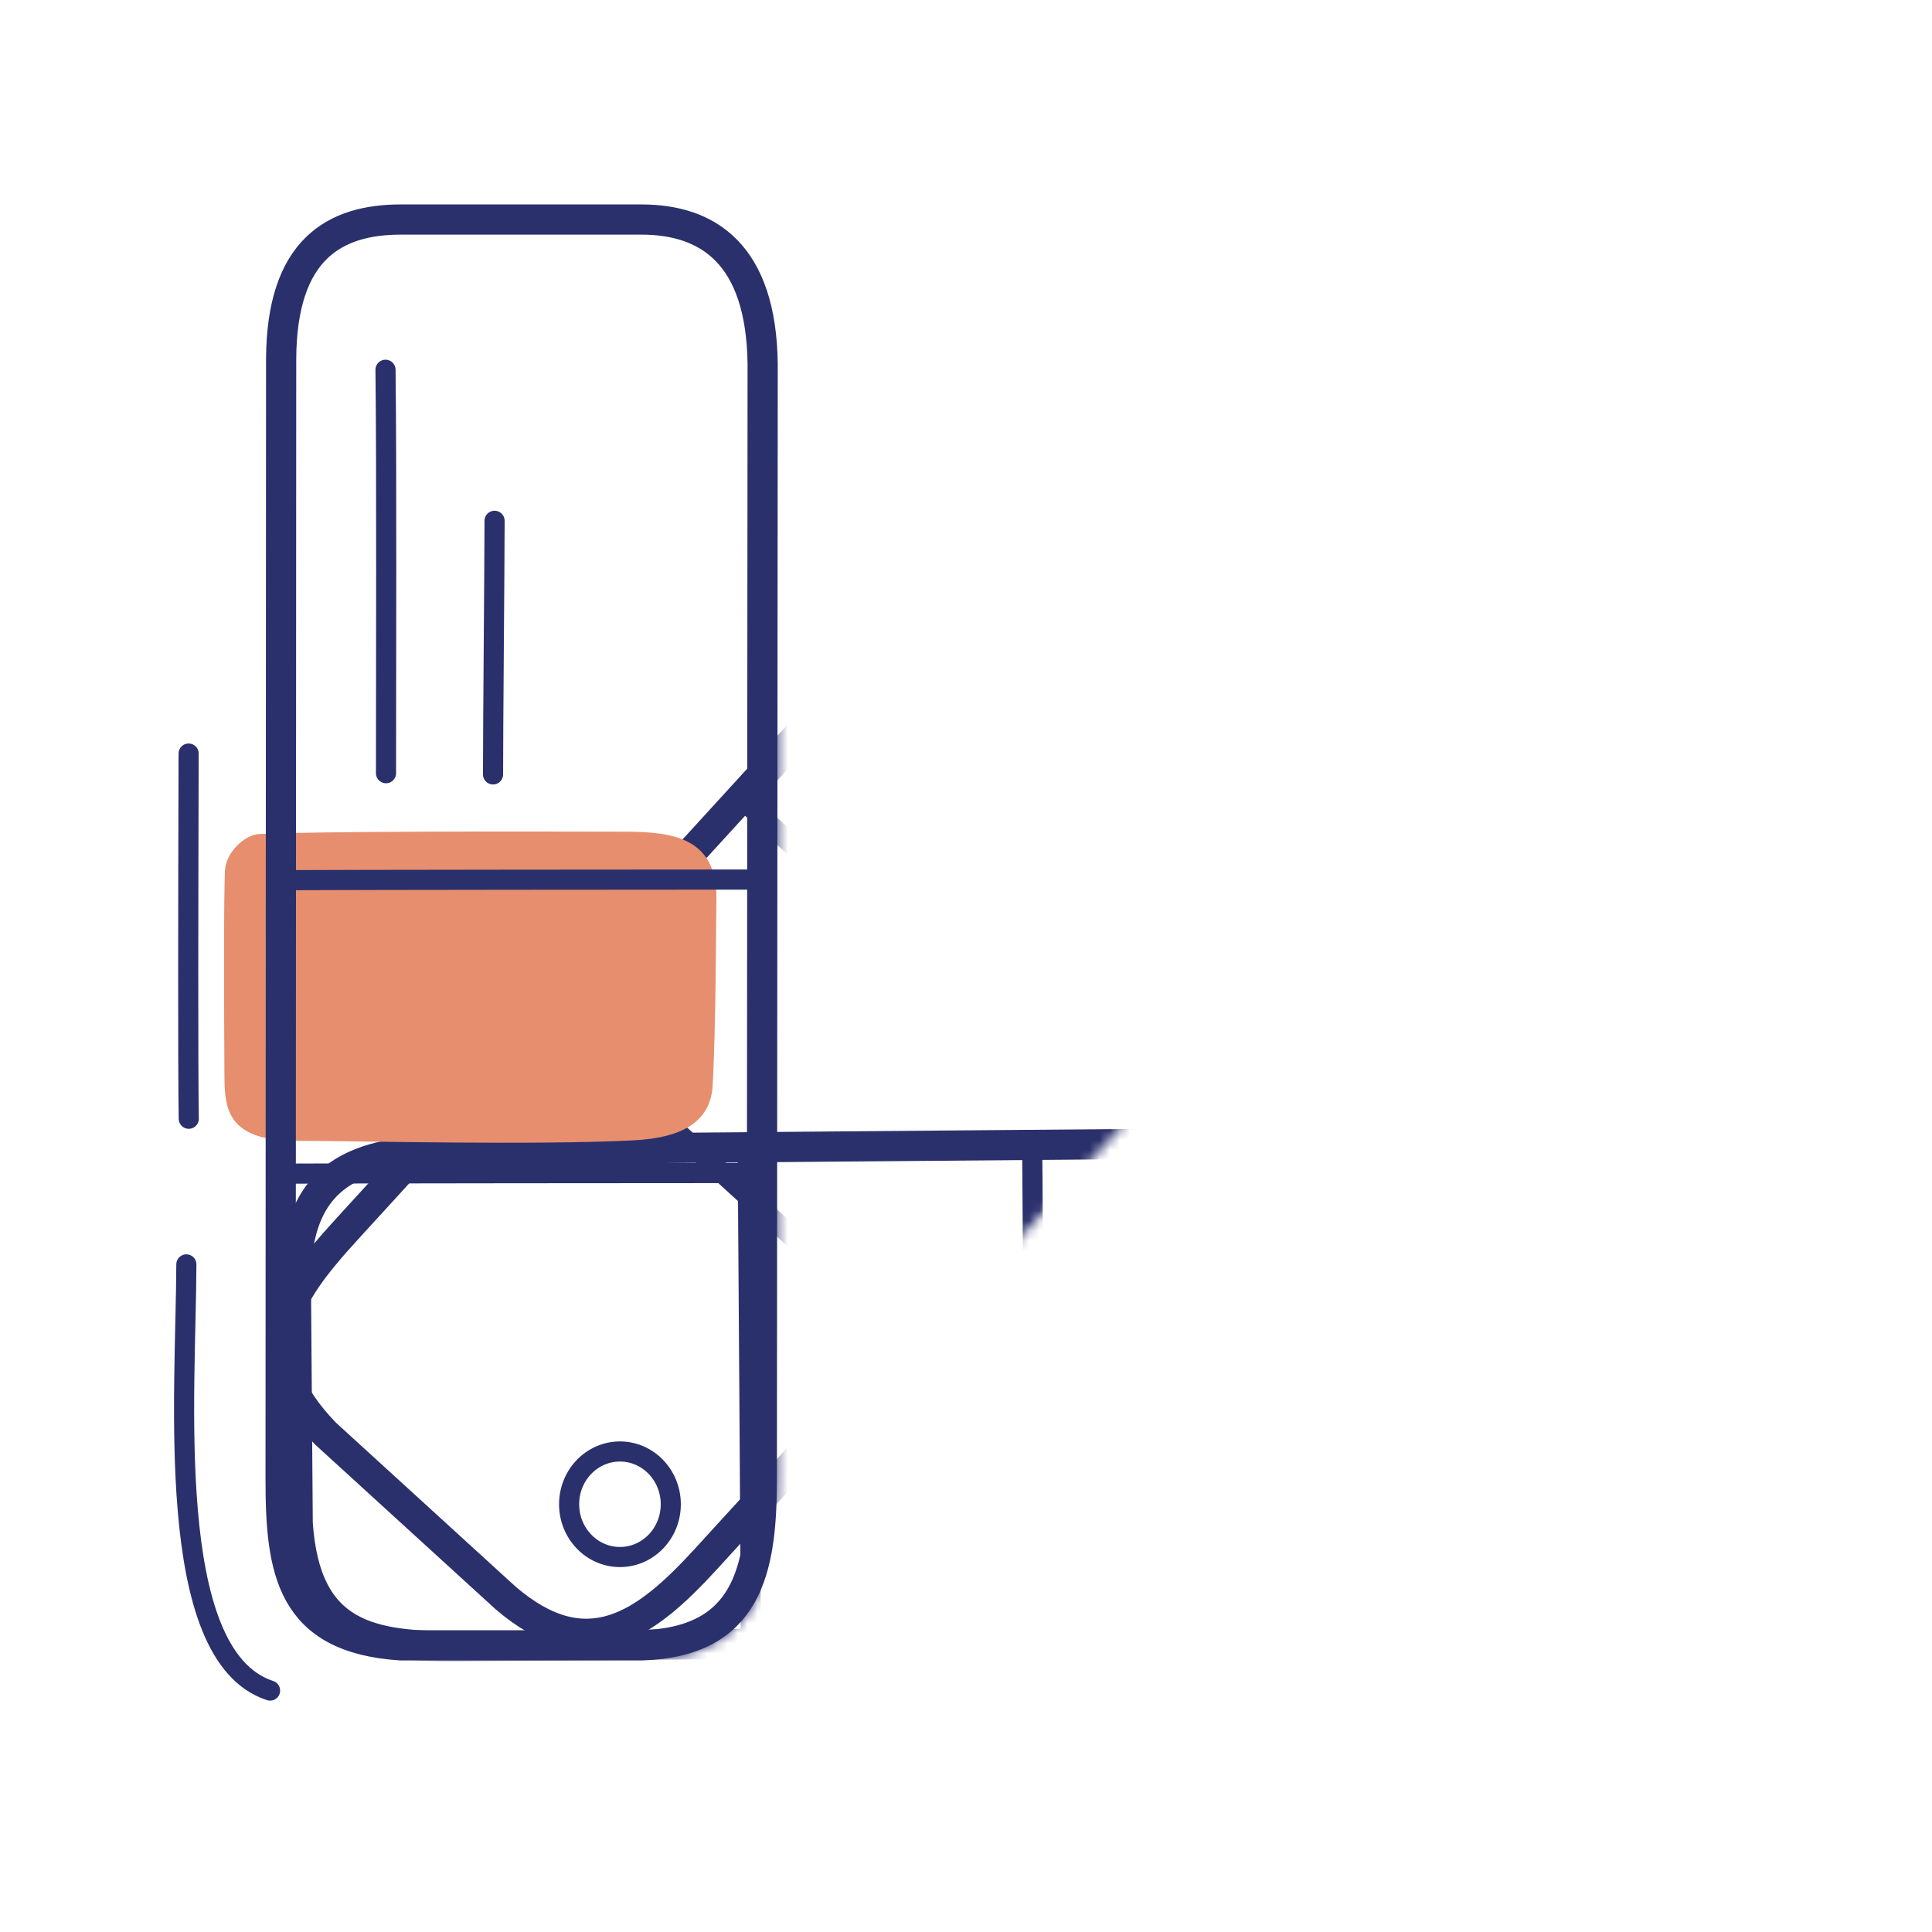 <svg xmlns="http://www.w3.org/2000/svg" width="192" height="192" style="width:100%;height:100%;transform:translate3d(0,0,0);content-visibility:visible" viewBox="0 0 192 192"><defs><filter id="a" width="100%" height="100%" x="0%" y="0%" filterUnits="objectBoundingBox"><feComponentTransfer in="SourceGraphic"><feFuncA tableValues="1.0 0.0" type="table"/></feComponentTransfer></filter><filter id="c" width="100%" height="100%" x="0%" y="0%" filterUnits="objectBoundingBox"><feComponentTransfer in="SourceGraphic"><feFuncA tableValues="1.0 0.0" type="table"/></feComponentTransfer></filter><filter id="e" width="100%" height="100%" x="0%" y="0%" filterUnits="objectBoundingBox"><feComponentTransfer in="SourceGraphic"><feFuncA tableValues="1.0 0.0" type="table"/></feComponentTransfer></filter><filter id="g" width="100%" height="100%" x="0%" y="0%" filterUnits="objectBoundingBox"><feComponentTransfer in="SourceGraphic"><feFuncA tableValues="1.0 0.0" type="table"/></feComponentTransfer></filter><filter id="i" width="100%" height="100%" x="0%" y="0%" filterUnits="objectBoundingBox"><feComponentTransfer in="SourceGraphic"><feFuncA tableValues="1.0 0.0" type="table"/></feComponentTransfer></filter><filter id="k" width="100%" height="100%" x="0%" y="0%" filterUnits="objectBoundingBox"><feComponentTransfer in="SourceGraphic"><feFuncA tableValues="1.0 0.0" type="table"/></feComponentTransfer></filter><filter id="m" width="100%" height="100%" x="0%" y="0%" filterUnits="objectBoundingBox"><feComponentTransfer in="SourceGraphic"><feFuncA tableValues="1.0 0.0" type="table"/></feComponentTransfer></filter><mask id="x" mask-type="alpha" maskUnits="userSpaceOnUse"><g filter="url(#a)"><path fill="#fff" d="M0 0h192v192H0z" opacity="0"/><use xmlns:ns1="http://www.w3.org/1999/xlink" ns1:href="#b"/></g></mask><mask id="w" mask-type="alpha" maskUnits="userSpaceOnUse"><g filter="url(#c)"><path fill="#fff" d="M0 0h192v192H0z" opacity="0"/><use xmlns:ns2="http://www.w3.org/1999/xlink" ns2:href="#d"/></g></mask><mask id="v" mask-type="alpha" maskUnits="userSpaceOnUse"><g filter="url(#e)"><path fill="#fff" d="M0 0h192v192H0z" opacity="0"/><use xmlns:ns3="http://www.w3.org/1999/xlink" ns3:href="#f"/></g></mask><mask id="t" mask-type="alpha" maskUnits="userSpaceOnUse"><g filter="url(#g)"><path fill="#fff" d="M0 0h192v192H0z" opacity="0"/><use xmlns:ns4="http://www.w3.org/1999/xlink" ns4:href="#h"/></g></mask><mask id="s" mask-type="alpha" maskUnits="userSpaceOnUse"><g filter="url(#i)"><path fill="#fff" d="M0 0h192v192H0z" opacity="0"/><use xmlns:ns5="http://www.w3.org/1999/xlink" ns5:href="#j"/></g></mask><mask id="r" mask-type="alpha" maskUnits="userSpaceOnUse"><g filter="url(#k)"><path fill="#fff" d="M0 0h192v192H0z" opacity="0"/><use xmlns:ns6="http://www.w3.org/1999/xlink" ns6:href="#l"/></g></mask><mask id="q" mask-type="alpha" maskUnits="userSpaceOnUse"><g filter="url(#m)"><path fill="#fff" d="M0 0h192v192H0z" opacity="0"/><use xmlns:ns7="http://www.w3.org/1999/xlink" ns7:href="#n"/></g></mask><g id="b" style="display:none"><path/><path fill-opacity="0" stroke-linecap="round" stroke-linejoin="round"/><path fill-opacity="0" stroke-linecap="round" stroke-linejoin="round"/></g><g id="d" style="display:none"><path/><path fill-opacity="0" stroke-linecap="round" stroke-linejoin="round"/><path fill-opacity="0" stroke-linecap="round" stroke-linejoin="round"/></g><g id="f" style="display:none"><path/><path fill-opacity="0" stroke-linecap="round" stroke-linejoin="round"/></g><g id="h" style="display:block"><path fill="red" d="M144.579 55.42c4.94 4.51 6.64 10.63-.55 18.7l-73.85 80.79c-6.07 6.65-11.87 10.82-19.95 3.88l-17.89-16.33c-7.71-7.98-4.02-13.56 2.05-20.21l74.14-81.15c7.32-7.95 13.22-6.52 18.16-2.01zm-80.83-33.6c6.6 0 11.91 3.42 12.04 14.36L75.71 147c0 9.11-1.45 16.19-11.96 16.51H39.84c-10.93-.7-11.95-7.4-11.95-16.51l.05-111.29c.04-10.93 5.31-13.89 11.9-13.89z"/><path fill-opacity="0" stroke="#2A306B" stroke-linecap="round" stroke-linejoin="round" stroke-width="3" d="M144.581 55.422c4.938 4.507 6.634 10.626-.551 18.697l-73.854 80.788c-6.07 6.65-11.87 10.822-19.944 3.884l-17.891-16.33c-7.715-7.977-4.019-13.565 2.051-20.215l74.141-81.148c7.311-7.95 13.22-6.513 18.157-2.006z"/><path fill-opacity="0" stroke="#2A306B" stroke-linecap="round" stroke-linejoin="round" stroke-width="3" d="M63.753 21.818c6.598 0 11.906 3.42 12.04 14.358l-.084 110.82c0 9.117-1.452 16.195-11.956 16.518h-23.91c-10.933-.7-11.957-7.401-11.957-16.517L27.94 35.71c.04-10.935 5.305-13.893 11.903-13.893z"/></g><g id="j" style="display:block"><path fill="red" d="M144.579 55.42c4.94 4.51 6.64 10.63-.55 18.7l-73.85 80.79c-6.07 6.65-11.87 10.82-19.95 3.88l-17.89-16.33c-7.71-7.98-4.02-13.56 2.05-20.21l74.14-81.15c7.32-7.95 13.22-6.52 18.16-2.01zm-80.83-33.6c6.6 0 11.91 3.42 12.04 14.36L75.71 147c0 9.11-1.45 16.19-11.96 16.51H39.84c-10.93-.7-11.95-7.4-11.95-16.51l.05-111.29c.04-10.93 5.31-13.89 11.9-13.89z"/><path fill-opacity="0" stroke="#2A306B" stroke-linecap="round" stroke-linejoin="round" stroke-width="3" d="M144.581 55.422c4.938 4.507 6.634 10.626-.551 18.697l-73.854 80.788c-6.07 6.65-11.87 10.822-19.944 3.884l-17.891-16.33c-7.715-7.977-4.019-13.565 2.051-20.215l74.141-81.148c7.311-7.95 13.22-6.513 18.157-2.006z"/><path fill-opacity="0" stroke="#2A306B" stroke-linecap="round" stroke-linejoin="round" stroke-width="3" d="M63.753 21.818c6.598 0 11.906 3.42 12.04 14.358l-.084 110.82c0 9.117-1.452 16.195-11.956 16.518h-23.91c-10.933-.7-11.957-7.401-11.957-16.517L27.94 35.71c.04-10.935 5.305-13.893 11.903-13.893z"/></g><g id="l" style="display:block"><path fill="red" d="M63.75 21.82c6.6 0 11.909 3.42 12.039 14.36L75.709 147c0 9.11-1.45 16.19-11.96 16.51H39.84c-10.93-.7-11.95-7.4-11.95-16.51l.05-111.29c.04-10.93 5.31-13.89 11.9-13.89z"/><path fill-opacity="0" stroke="#2A306B" stroke-linecap="round" stroke-linejoin="round" stroke-width="3" d="M63.753 21.818c6.598 0 11.906 3.42 12.039 14.358l-.083 110.82c0 9.117-1.452 16.194-11.956 16.517h-23.91c-10.933-.7-11.957-7.4-11.957-16.516L27.94 35.71c.04-10.935 5.305-13.893 11.903-13.893z"/></g><g id="n" style="display:block"><path fill="red" d="M63.75 21.82c6.6 0 11.909 3.42 12.039 14.36L75.709 147c0 9.11-1.45 16.19-11.96 16.51H39.84c-10.93-.7-11.95-7.4-11.95-16.51l.05-111.29c.04-10.93 5.31-13.89 11.9-13.89z"/><path fill-opacity="0" stroke="#2A306B" stroke-linecap="round" stroke-linejoin="round" stroke-width="3" d="M63.753 21.818c6.598 0 11.906 3.42 12.039 14.358l-.083 110.82c0 9.117-1.452 16.194-11.956 16.517h-23.91c-10.933-.7-11.957-7.4-11.957-16.516L27.94 35.71c.04-10.935 5.305-13.893 11.903-13.893z"/></g><clipPath id="o"><path d="M0 0h192v192H0z"/></clipPath><clipPath id="u"><path d="M0 0h192v192H0z"/></clipPath><clipPath id="p"><path d="M0 0h192v192H0z"/></clipPath></defs><g clip-path="url(#o)"><g clip-path="url(#p)" style="display:block"><g mask="url(#q)" style="display:block"><path fill="#E68E6E" d="M149.033 56.185c1.654 1.618 6.027 6.818 4.104 12.118-1.169 3.222-7.778 11.117-12.102 15.098-2.223 2.047-3.748 2.45-7.65-.998-7.396-6.538-18.946-18.38-23.941-23.293-4.387-4.313-3.025-6.38-.705-8.79 4.628-4.805 11.954-12.375 14.334-14.632 1.191-1.128 3.475-.995 4.306-.265 3.449 3.035 13.628 12.917 21.654 20.762" class="secondary"/><path fill="none" stroke="#E68E6E" stroke-linecap="round" stroke-linejoin="round" d="M149.033 56.185c1.654 1.618 6.027 6.818 4.104 12.118-1.169 3.222-7.778 11.117-12.102 15.098-2.223 2.047-3.748 2.45-7.65-.998-7.396-6.538-18.946-18.38-23.941-23.293-4.387-4.313-3.025-6.38-.705-8.79 4.628-4.805 11.954-12.375 14.334-14.632 1.191-1.128 3.475-.995 4.306-.265 3.449 3.035 13.628 12.917 21.654 20.762" class="secondary"/></g><g fill="none" stroke="#2A306B" stroke-linecap="round" stroke-linejoin="round" mask="url(#r)" style="display:block"><path stroke-width="3" d="M144.582 55.422c4.938 4.507 6.634 10.626-.551 18.697l-73.854 80.788c-6.07 6.65-11.87 10.822-19.944 3.884l-17.892-16.33c-7.714-7.977-4.018-13.565 2.052-20.216l74.141-81.147c7.311-7.95 13.22-6.513 18.157-2.006z" class="primary"/><path stroke-width="2" d="M129.04 90.831c-5.087-4.643-32.102-29.265-35.687-32.487m16.2 53.698c-5.088-4.643-32.103-29.265-35.688-32.487m53.971-.653c3.366-3.688 6.752-7.698 10.464-11.74m-48.234 66.09c-5.088-4.643-32.103-29.265-35.688-32.487" class="primary"/></g><g mask="url(#s)" style="display:block"><path fill="#E68E6E" d="M135.98 158.736c-.12 4.679.68 7.977 6.868 8.101 3.049.062 10.19.467 16.388.3 6.061-.165 11.104-7.272 11.273-12.75.275-8.862.438-19.84.566-25.08.14-5.717-2.645-6.236-6.492-6.368-7.676-.265-19.796-.66-23.57-.652-1.89.004-3.662 1.558-3.758 2.583-.478 5.133-1 23.255-1.275 33.866" class="secondary"/><path fill="none" stroke="#E68E6E" stroke-linecap="round" stroke-linejoin="round" d="M135.98 158.736c-.12 4.679.68 7.977 6.868 8.101 3.049.062 10.19.467 16.388.3 6.061-.165 11.104-7.272 11.273-12.75.275-8.862.438-19.84.566-25.08.14-5.717-2.645-6.236-6.492-6.368-7.676-.265-19.796-.66-23.57-.652-1.89.004-3.662 1.558-3.758 2.583-.478 5.133-1 23.255-1.275 33.866" class="secondary"/></g><g fill="none" stroke="#2A306B" stroke-linecap="round" stroke-linejoin="round" mask="url(#t)" style="display:block"><path stroke-width="3" d="M166.774 125.675c-.051-6.808-3.406-12.26-14.013-12.317l-107.442.899c-8.837.067-15.688 1.616-15.92 12.456l.186 24.672c.765 11.274 7.27 12.282 16.107 12.215l107.892-.871c10.601-.121 13.428-5.575 13.377-12.383z" class="primary"/><path stroke-width="2" d="M130.854 113.76c.053 7.014.309 44.24.31 49.15m-28.584-49.033c.053 7.015.31 44.241.31 49.151m35.021-8.447c4.902-.037 10.05.077 15.437.024m-79.042-40.61c.053 7.015.31 44.241.31 49.151" class="primary"/></g><g style="display:block"><path fill="#E68E6E" d="M62.202 83.152c5.035.016 8.556.796 8.493 6.172-.039 3.396-.052 12.625-.368 18.494-.163 3.017-2.279 4.76-7.479 5.015-9.86.483-26.397.067-33.403.037-6.152-.026-6.62-2.457-6.64-5.801-.042-6.672-.082-17.206.047-20.483.065-1.64 1.792-3.14 2.897-3.196 5.534-.283 25.036-.272 36.453-.238" class="secondary"/><path fill="none" stroke="#E68E6E" stroke-linecap="round" stroke-linejoin="round" d="M62.202 83.152c5.035.016 8.556.796 8.493 6.172-.039 3.396-.052 12.625-.368 18.494-.163 3.017-2.279 4.76-7.479 5.015-9.86.483-26.397.067-33.403.037-6.152-.026-6.62-2.457-6.64-5.801-.042-6.672-.082-17.206.047-20.483.065-1.64 1.792-3.14 2.897-3.196 5.534-.283 25.036-.272 36.453-.238" class="secondary"/></g><g fill="none" stroke="#2A306B" stroke-linecap="round" stroke-linejoin="round" style="display:block"><path stroke-width="3" d="M63.753 21.818c6.598 0 11.906 3.42 12.039 14.358l-.083 110.82c0 9.117-1.452 16.194-11.956 16.517h-23.91c-10.933-.7-11.957-7.4-11.957-16.516L27.94 35.71c.04-10.935 5.305-13.893 11.903-13.893z" class="primary"/><path stroke-width="1.998" d="M61.61 154.735c2.79 0 5.052-2.348 5.052-5.244s-2.262-5.244-5.052-5.244-5.052 2.348-5.052 5.244 2.262 5.244 5.052 5.244" class="primary"/><path stroke-width="2" d="M75.576 87.409c-6.799 0-42.88.026-47.638.064m47.545 29.101c-6.799 0-42.88.026-47.638.064M48.998 76.96c0-5.055.141-19.645.152-25.203M38.361 76.839c0-9.45.072-30.684-.05-40.092" class="primary"/></g><path fill="none" stroke="#2A306B" stroke-linecap="round" stroke-linejoin="round" stroke-width="2" d="M-.015 17.992c.082-5.478.055-21.357.013-36.291" class="primary" style="display:block" transform="matrix(-1 0 0 1 18.743 93.187)"/><path fill="none" stroke="#2A306B" stroke-linecap="round" stroke-linejoin="round" stroke-width="2" d="M-4.272 21.498c5.359-1.747 7.436-9.225 8.175-17.876.723-8.458.165-18.038.143-24.476" class="primary" style="display:block" transform="matrix(-1 0 0 1 22.567 146.508)"/></g><g clip-path="url(#u)" style="display:none"><g mask="url(#v)" style="display:none"><path class="secondary"/><path fill="none" class="secondary"/></g><g fill="none" mask="url(#v)" style="display:none"><path class="primary"/><path class="primary"/><path class="primary"/><path class="primary"/><path class="primary"/></g><g mask="url(#w)" style="display:none"><path class="secondary"/><path fill="none" class="secondary"/></g><g fill="none" mask="url(#x)" style="display:none"><path class="primary"/><path class="primary"/><path class="primary"/><path class="primary"/><path class="primary"/></g><g style="display:none"><path class="secondary"/><path fill="none" class="secondary"/></g><g fill="none" style="display:none"><path class="primary"/><path class="primary"/><path class="primary"/><path class="primary"/><path class="primary"/><path class="primary"/></g><path fill="none" class="primary" style="display:none"/><path fill="none" class="primary" style="display:none"/></g></g></svg>